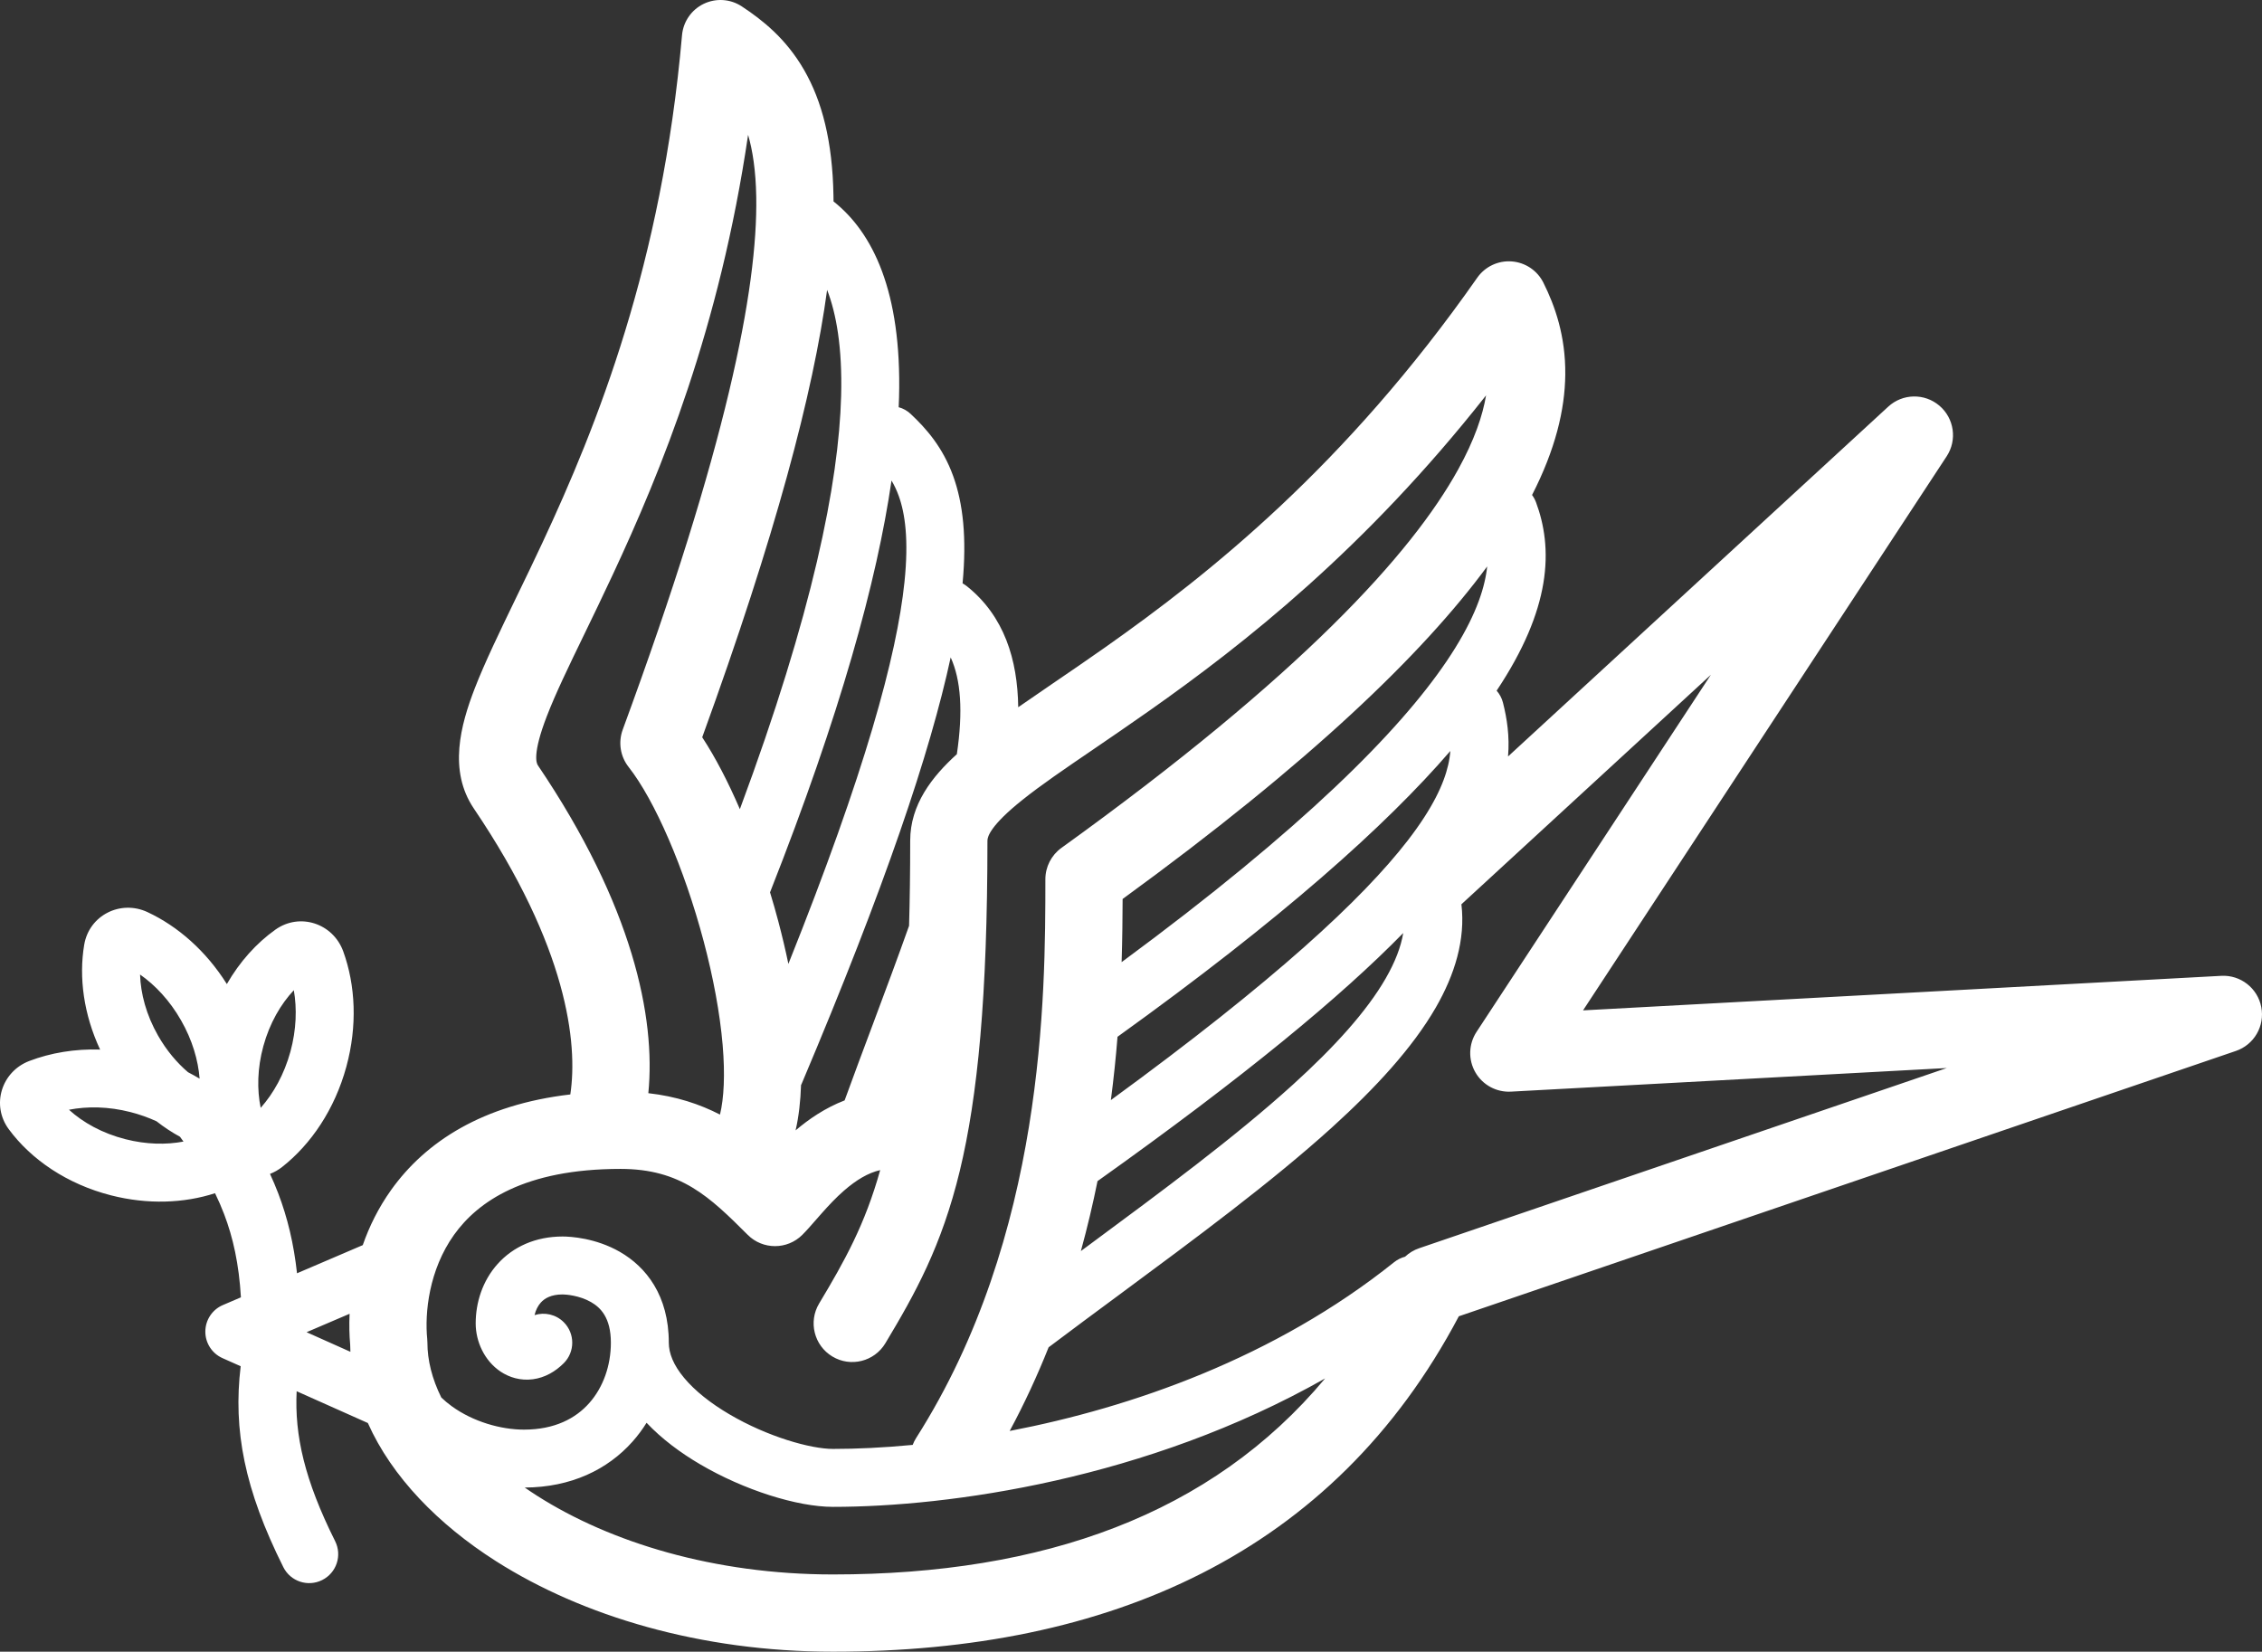 <?xml version="1.0" encoding="UTF-8"?> <svg xmlns="http://www.w3.org/2000/svg" width="152" height="111" viewBox="0 0 152 111" fill="none"><rect x="0" y="0" width="152" height="111" fill="#333333" stroke="none"/><path fill-rule="evenodd" clip-rule="evenodd" d="M38.324 73.551C38.84 70.13 38.135 63.644 31.841 54.336C30.115 51.782 30.951 48.722 31.903 46.259C32.575 44.525 33.585 42.438 34.706 40.118C35.272 38.953 35.864 37.73 36.455 36.461C40.099 28.659 44.488 17.739 45.83 2.368C45.91 1.457 46.463 0.655 47.286 0.258C48.111 -0.139 49.082 -0.074 49.845 0.429C51.215 1.332 52.809 2.581 54.028 4.694C55.238 6.788 55.946 9.501 56.006 13.153C56.008 13.28 56.011 13.407 56.011 13.537C58.635 15.616 60.602 19.569 60.413 26.709C60.408 26.925 60.4 27.143 60.389 27.366C60.683 27.446 60.96 27.597 61.197 27.82C62.245 28.804 63.348 30.052 64.051 31.991C64.718 33.837 64.968 36.144 64.682 39.204C64.783 39.261 64.882 39.326 64.975 39.399C67.482 41.405 68.378 44.325 68.422 47.528C69.162 47.014 69.945 46.477 70.763 45.919C71.882 45.156 73.062 44.351 74.267 43.502C81.261 38.574 90.412 31.314 99.265 18.666C99.789 17.918 100.669 17.5 101.58 17.568C102.493 17.635 103.303 18.178 103.71 18.995C104.486 20.545 105.208 22.577 105.182 25.17C105.159 27.545 104.51 30.218 102.95 33.266C103.059 33.411 103.147 33.575 103.215 33.754C103.76 35.223 104.074 37.011 103.708 39.204C103.355 41.307 102.392 43.679 100.57 46.415C100.767 46.641 100.918 46.913 100.996 47.224C101.266 48.289 101.45 49.477 101.336 50.837L126.884 27.33C127.847 26.442 129.321 26.413 130.32 27.262C131.319 28.108 131.53 29.57 130.811 30.665L106.376 67.901L149.264 65.58C150.559 65.51 151.706 66.406 151.952 67.68C152.199 68.952 151.47 70.211 150.242 70.629L98.029 88.46C89.579 104.459 74.464 111 55.972 111C47.091 111 39.139 108.612 33.328 104.916C29.453 102.45 26.328 99.247 24.719 95.632L19.934 93.496C19.788 96.465 20.466 99.463 22.521 103.574C23.001 104.537 22.612 105.705 21.649 106.185C20.689 106.668 19.518 106.279 19.038 105.316C16.433 100.104 15.656 96.107 16.173 91.816L14.95 91.271C14.245 90.957 13.793 90.254 13.798 89.48C13.803 88.707 14.265 88.008 14.976 87.705L16.189 87.186C16.059 84.954 15.662 83.168 15.057 81.585C14.875 81.109 14.673 80.645 14.45 80.188C12.371 80.863 9.934 80.962 7.468 80.334C4.517 79.581 2.096 77.933 0.588 75.885C-0.603 74.27 0.095 72.022 1.966 71.303C3.401 70.756 5.023 70.481 6.726 70.535C5.623 68.171 5.288 65.684 5.659 63.488C5.994 61.511 8.096 60.449 9.913 61.298C11.953 62.25 13.85 63.911 15.244 66.133C16.111 64.625 17.237 63.379 18.506 62.476C20.141 61.313 22.378 62.05 23.064 63.935C23.891 66.211 24.024 68.947 23.271 71.698C22.492 74.543 20.912 76.889 18.955 78.428C18.701 78.628 18.426 78.781 18.143 78.89C18.34 79.313 18.524 79.749 18.696 80.196C19.319 81.829 19.741 83.581 19.959 85.569L24.377 83.677C24.81 82.431 25.428 81.169 26.284 79.968C28.607 76.715 32.453 74.234 38.324 73.551ZM89.044 92.636C81.406 101.786 70.096 105.809 55.972 105.809C47.981 105.809 41.013 103.652 36.115 100.537C35.822 100.35 35.537 100.161 35.261 99.969C38.36 99.956 40.828 98.767 42.502 96.883C42.858 96.483 43.172 96.06 43.447 95.616C44.475 96.706 45.736 97.638 47.036 98.401C49.987 100.138 53.572 101.267 55.972 101.267C63.73 101.267 77.044 99.439 89.044 92.636ZM61.329 97.103C59.349 97.293 57.542 97.373 55.972 97.373C54.477 97.373 51.576 96.556 49.011 95.045C47.755 94.308 46.697 93.47 45.97 92.597C45.248 91.731 44.942 90.939 44.942 90.236C44.942 87.066 43.421 85.146 41.651 84.128C40.032 83.199 38.347 83.098 37.805 83.098C35.991 83.098 34.478 83.783 33.434 84.948C32.422 86.08 31.965 87.536 31.965 88.938C31.965 90.153 32.549 91.45 33.642 92.18C34.229 92.569 34.981 92.802 35.812 92.691C36.632 92.582 37.33 92.164 37.883 91.611C38.643 90.851 38.643 89.618 37.883 88.857C37.353 88.328 36.59 88.167 35.921 88.38C35.999 88.042 36.147 87.757 36.336 87.544C36.59 87.258 37.024 86.991 37.805 86.991C38.015 86.991 38.926 87.053 39.715 87.505C40.351 87.871 41.049 88.546 41.049 90.236C41.049 91.767 40.535 93.236 39.593 94.295C38.685 95.32 37.276 96.076 35.21 96.076C33.645 96.076 31.781 95.541 30.351 94.5C30.102 94.318 29.868 94.124 29.653 93.916C29.03 92.655 28.721 91.409 28.721 90.236C28.721 90.15 28.716 90.064 28.708 89.979C28.534 88.234 28.82 85.353 30.509 82.986C32.095 80.767 35.228 78.555 41.698 78.555C45.747 78.555 47.675 80.419 50.244 82.986C51.257 83.998 52.899 83.998 53.914 82.986C54.202 82.698 54.563 82.285 54.887 81.912C55.009 81.771 55.129 81.636 55.235 81.517C55.694 81.001 56.177 80.484 56.707 80.022C57.542 79.293 58.344 78.818 59.146 78.636C58.126 82.29 56.761 84.738 55.043 87.601C54.306 88.831 54.706 90.425 55.933 91.162C57.163 91.902 58.757 91.502 59.494 90.272C61.492 86.944 63.27 83.76 64.498 78.677C65.702 73.681 66.353 66.953 66.353 56.493C66.353 56.223 66.566 55.463 68.702 53.758C69.971 52.743 71.536 51.678 73.439 50.381C74.583 49.599 75.852 48.735 77.256 47.746C83.586 43.285 91.72 36.91 99.859 26.572C99.633 27.916 99.086 29.557 97.983 31.552C94.86 37.206 87.453 45.369 71.326 56.981C70.649 57.469 70.246 58.253 70.246 59.089C70.246 66.912 70.202 83.061 61.568 96.628C61.472 96.781 61.391 96.942 61.329 97.103ZM98.203 60.771L114.966 45.348L99.221 69.344C98.683 70.164 98.652 71.215 99.14 72.064C99.628 72.913 100.552 73.414 101.53 73.362L130.819 71.776L95.361 83.887C95.006 84.006 94.684 84.204 94.417 84.455C94.157 84.523 93.908 84.645 93.685 84.821C85.663 91.243 76.044 94.591 67.848 96.166C68.847 94.311 69.712 92.429 70.464 90.544C72.027 89.366 73.633 88.177 75.25 86.983C80.311 83.24 85.447 79.443 89.499 75.773C92.41 73.131 94.915 70.429 96.485 67.704C97.749 65.505 98.484 63.156 98.203 60.771ZM20.601 89.529L23.492 88.291C23.455 89.052 23.476 89.753 23.531 90.365C23.533 90.524 23.536 90.685 23.546 90.846L20.601 89.529ZM94.292 62.704C94.139 63.634 93.752 64.646 93.111 65.759C91.842 67.96 89.691 70.343 86.885 72.887C82.982 76.425 78.11 80.025 73.13 83.708L72.632 84.076C73.067 82.488 73.439 80.918 73.75 79.376C83.638 72.339 90.119 66.969 94.292 62.704ZM10.518 75.355C9.978 75.106 9.391 74.896 8.763 74.735C7.281 74.356 5.862 74.34 4.634 74.579C5.579 75.436 6.866 76.162 8.431 76.559C9.835 76.918 11.172 76.936 12.329 76.718C12.251 76.611 12.174 76.505 12.096 76.396C11.553 76.1 11.026 75.752 10.518 75.355ZM63.883 44.18C64.568 45.68 64.724 47.798 64.298 50.684C62.629 52.195 61.163 54.074 61.163 56.493C61.163 58.557 61.137 60.457 61.087 62.217C60.322 64.376 59.494 66.587 58.651 68.843C58.023 70.52 57.384 72.222 56.756 73.951C55.443 74.457 54.342 75.218 53.462 75.965C53.681 75.015 53.792 73.987 53.828 72.921C53.844 72.889 53.857 72.858 53.873 72.825C59.473 59.585 62.512 50.539 63.883 44.18ZM48.381 74.904C47.023 74.205 45.446 73.678 43.566 73.466C44.07 68.386 42.528 60.875 36.141 51.429C36.053 51.294 35.765 50.669 36.746 48.13C37.34 46.589 38.194 44.829 39.243 42.664C39.824 41.462 40.468 40.139 41.158 38.657C44.441 31.63 48.363 22.035 50.27 9.062C50.574 10.105 50.787 11.458 50.818 13.238C50.919 19.408 48.825 30.063 41.843 49.041C41.534 49.888 41.682 50.835 42.24 51.544C43.987 53.763 45.972 58.31 47.283 63.249C47.927 65.674 48.378 68.088 48.56 70.226C48.729 72.22 48.648 73.806 48.381 74.904ZM19.744 66.546C18.872 67.475 18.122 68.749 17.696 70.307C17.286 71.805 17.268 73.235 17.517 74.452C18.371 73.489 19.095 72.209 19.516 70.673C19.918 69.196 19.959 67.776 19.744 66.546ZM97.458 50.469C97.435 50.775 97.388 51.092 97.31 51.424C97.02 52.673 96.283 54.3 94.593 56.488C91.549 60.428 85.652 65.9 74.648 73.93C74.84 72.459 74.986 71.036 75.094 69.676C86.125 61.747 93.129 55.494 97.458 50.469ZM13.414 72.49C13.316 71.249 12.924 69.894 12.166 68.57C11.408 67.242 10.435 66.208 9.412 65.492C9.451 66.766 9.822 68.197 10.621 69.598C11.193 70.6 11.888 71.42 12.633 72.056C12.9 72.194 13.16 72.339 13.414 72.49ZM59.907 32.295C60.091 32.601 60.252 32.939 60.389 33.318C60.818 34.498 61.072 36.264 60.779 39.106C60.267 44.06 58.134 51.897 52.977 64.778C52.78 63.826 52.551 62.868 52.3 61.918C52.129 61.269 51.942 60.618 51.744 59.969C56.473 47.98 58.931 39.017 59.907 32.295ZM99.934 38.067C99.919 38.226 99.895 38.392 99.867 38.558C99.623 40.027 98.894 41.95 97.194 44.458C94.014 49.15 87.604 55.637 75.37 64.659C75.419 63.083 75.432 61.656 75.437 60.415C88.022 51.253 95.587 43.97 99.934 38.067ZM55.58 19.481C56.19 21.056 56.608 23.327 56.522 26.605C56.367 32.438 54.607 41.224 49.717 54.38C48.936 52.566 48.08 50.91 47.187 49.548C52.115 35.986 54.646 26.395 55.58 19.481Z" fill="white"></path></svg> 